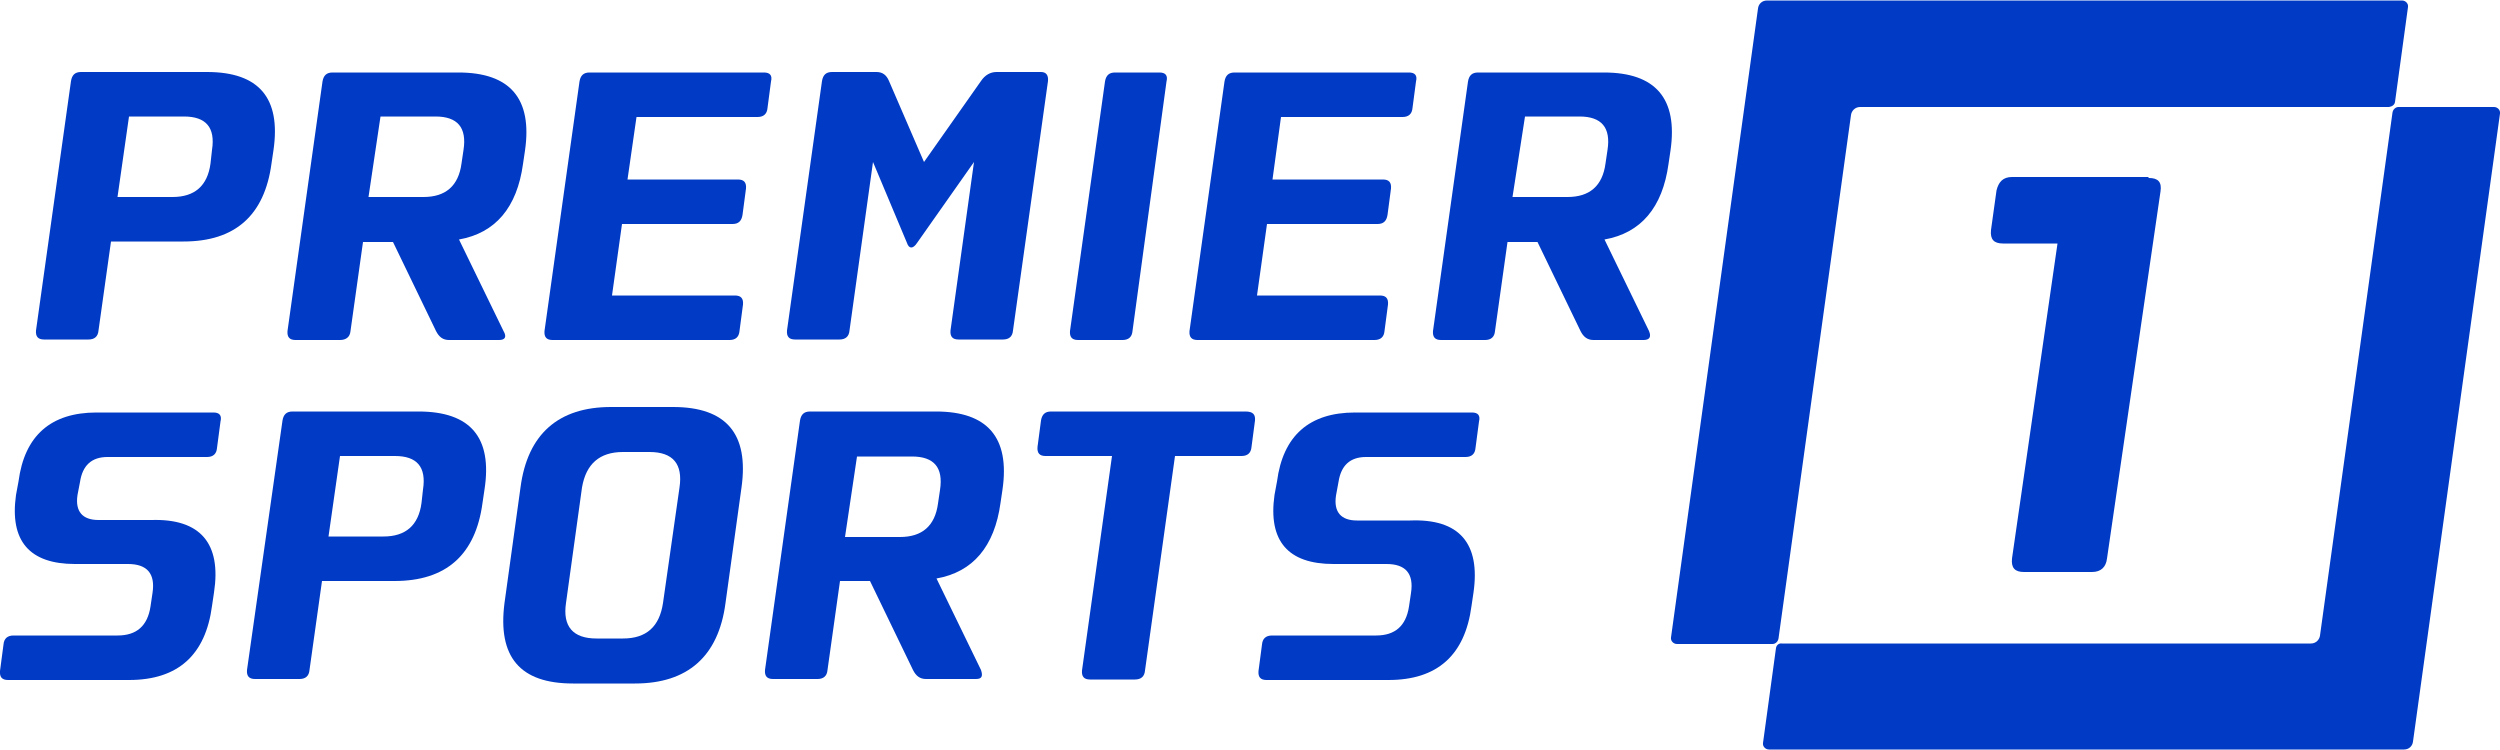 <?xml version="1.0" encoding="utf-8"?>
<!-- Generator: Adobe Illustrator 27.0.1, SVG Export Plug-In . SVG Version: 6.00 Build 0)  -->
<svg version="1.1" id="Слой_1" xmlns="http://www.w3.org/2000/svg" xmlns:xlink="http://www.w3.org/1999/xlink" x="0px" y="0px"
	 width="500px" height="150px" viewBox="0 0 500 150" style="enable-background:new 0 0 500 150;" xml:space="preserve">
<style type="text/css">
	.st0{fill:#013AC5;}
</style>
<g>
	<g>
		<g>
			<path class="st0" d="M54.7,30l-0.4,2.7C52.9,43.1,47,48.3,36.7,48.3H22.2l-2.5,17.8c-0.1,1.2-0.8,1.8-2,1.8H8.8
				c-1.2,0-1.7-0.6-1.6-1.8l7-49.9c0.2-1.2,0.8-1.8,2-1.8h25.2C51.8,14.4,56.2,19.6,54.7,30z M42.4,30c0.7-4.5-1.2-6.7-5.6-6.7h-11
				l-2.3,16.1h11c4.4,0,7-2.2,7.6-6.7L42.4,30z"/>
			<path class="st0" d="M99.8,68h-10c-1.2,0-2-0.6-2.6-1.8l-8.6-17.8h-6l-2.5,17.8C70,67.4,69.2,68,68,68h-8.9
				c-1.2,0-1.7-0.6-1.6-1.8l7-49.9c0.2-1.2,0.8-1.8,2-1.8h25.2c10.3,0,14.8,5.2,13.3,15.6l-0.4,2.7c-1.2,8.7-5.5,13.8-12.8,15.1
				l8.9,18.3C101.4,67.4,101,68,99.8,68z M73.7,39.4h11c4.4,0,7-2.2,7.6-6.7l0.4-2.7c0.7-4.5-1.2-6.7-5.6-6.7h-11L73.7,39.4z"/>
			<path class="st0" d="M127.3,23.4l-1.8,12.5h22.1c1.2,0,1.7,0.6,1.6,1.8l-0.7,5.3c-0.2,1.2-0.8,1.8-2,1.8h-22.1l-2,14.3H147
				c1.2,0,1.7,0.6,1.6,1.8l-0.7,5.3c-0.1,1.2-0.8,1.8-2,1.8h-35.4c-1.2,0-1.7-0.6-1.6-1.8l7-49.9c0.2-1.2,0.8-1.8,2-1.8h34.9
				c1.2,0,1.7,0.6,1.4,1.8l-0.7,5.3c-0.1,1.2-0.8,1.8-2,1.8h-24.1V23.4z"/>
			<path class="st0" d="M209.6,16.2l-7,49.9c-0.1,1.2-0.8,1.8-2,1.8h-8.9c-1.2,0-1.7-0.6-1.6-1.8l4.7-33.7l-11.4,16.2
				c-0.8,1.2-1.6,1.2-2,0l-6.8-16.2l-4.7,33.7c-0.1,1.2-0.8,1.8-2,1.8H159c-1.2,0-1.7-0.6-1.6-1.8l7-49.9c0.2-1.2,0.8-1.8,2-1.8h8.9
				c1.2,0,2,0.6,2.5,1.8l7,16.2l11.4-16.2c0.8-1.2,1.9-1.8,3.1-1.8h8.9C209.2,14.4,209.7,15,209.6,16.2z"/>
			<path class="st0" d="M226.5,66.2c-0.1,1.2-0.8,1.8-2,1.8h-8.9c-1.2,0-1.7-0.6-1.6-1.8l7-49.9c0.2-1.2,0.8-1.8,2-1.8h8.9
				c1.2,0,1.7,0.6,1.4,1.8L226.5,66.2z"/>
			<path class="st0" d="M256.2,23.4l-1.7,12.5h22.1c1.2,0,1.7,0.6,1.6,1.8l-0.7,5.3c-0.2,1.2-0.8,1.8-2,1.8h-22.1l-2,14.3H276
				c1.2,0,1.7,0.6,1.6,1.8l-0.7,5.3c-0.1,1.2-0.8,1.8-2,1.8h-35.4c-1.2,0-1.7-0.6-1.6-1.8l7-49.9c0.2-1.2,0.8-1.8,2-1.8h34.9
				c1.2,0,1.7,0.6,1.4,1.8l-0.7,5.3c-0.1,1.2-0.8,1.8-2,1.8h-24.2V23.4z"/>
			<path class="st0" d="M328.7,68h-10c-1.2,0-2-0.6-2.6-1.8l-8.6-17.8h-6l-2.5,17.8c-0.1,1.2-0.8,1.8-2,1.8h-8.8
				c-1.2,0-1.7-0.6-1.6-1.8l7-49.9c0.2-1.2,0.8-1.8,2-1.8h25.2c10.3,0,14.8,5.2,13.3,15.6l-0.4,2.7c-1.2,8.7-5.5,13.8-12.8,15.1
				l8.9,18.3C330.3,67.4,329.9,68,328.7,68z M302.5,39.4h11c4.4,0,7-2.2,7.6-6.7l0.4-2.7c0.7-4.5-1.2-6.7-5.6-6.7h-10.9L302.5,39.4z
				"/>
			<path class="st0" d="M42.8,118.5l-0.4,2.7c-1.3,9.8-6.8,14.8-16.6,14.8H1.6c-1.2,0-1.7-0.6-1.6-1.8l0.7-5.3
				c0.1-1.2,0.8-1.8,2-1.8h20.8c3.8,0,6-1.9,6.6-5.8l0.4-2.7c0.6-3.9-1.1-5.8-4.9-5.8H15c-9.1,0-13.1-4.6-11.8-13.8l0.5-2.7
				c1.2-9.2,6.5-13.8,15.6-13.8h23.4c1.2,0,1.7,0.6,1.4,1.8l-0.7,5.3c-0.1,1.2-0.8,1.8-2,1.8H21.5c-3.2,0-5,1.7-5.5,5L15.5,99
				c-0.5,3.3,1,5,4.2,5h10.6C40.1,103.7,44.3,108.7,42.8,118.5z"/>
			<path class="st0" d="M96.9,97.9l-0.4,2.7c-1.4,10.4-7.3,15.6-17.6,15.6H64.4L61.9,134c-0.1,1.2-0.8,1.8-2,1.8H51
				c-1.2,0-1.7-0.6-1.6-1.8l7.1-49.9c0.2-1.2,0.8-1.8,2-1.8h25.2C94.1,82.3,98.5,87.5,96.9,97.9z M84.6,97.9
				c0.7-4.5-1.2-6.7-5.6-6.7h-11l-2.3,16.1h11c4.4,0,7-2.2,7.6-6.7L84.6,97.9z"/>
			<path class="st0" d="M148.3,97.5l-3.2,23.1c-1.4,10.7-7.6,16.1-18.1,16.1h-12.4c-10.6,0-15.1-5.3-13.7-16.1l3.2-23.1
				c1.4-10.7,7.6-16.1,18.1-16.1h12.4C145.3,81.4,149.8,86.8,148.3,97.5z M135.9,97.5c0.7-4.7-1.3-7.1-6-7.1h-5.3
				c-4.7,0-7.4,2.4-8.2,7.1l-3.2,23.1c-0.7,4.7,1.4,7.1,6.1,7.1h5.3c4.7,0,7.3-2.4,8-7.1L135.9,97.5z"/>
			<path class="st0" d="M195.2,135.8h-10c-1.2,0-2-0.6-2.6-1.8l-8.6-17.8h-6l-2.5,17.8c-0.1,1.2-0.8,1.8-2,1.8h-8.9
				c-1.2,0-1.7-0.6-1.6-1.8l7-49.9c0.2-1.2,0.8-1.8,2-1.8h25.2c10.3,0,14.8,5.2,13.3,15.6l-0.4,2.7c-1.2,8.7-5.5,13.8-12.8,15.1
				l8.9,18.3C196.6,135.2,196.4,135.8,195.2,135.8z M169,107.4h11c4.4,0,7-2.2,7.6-6.7L188,98c0.7-4.5-1.2-6.7-5.6-6.7h-11
				L169,107.4z"/>
			<path class="st0" d="M251,84.1l-0.7,5.3c-0.1,1.2-0.8,1.8-2,1.8h-13.3l-6,42.9c-0.1,1.2-0.8,1.8-2,1.8H218
				c-1.2,0-1.7-0.6-1.6-1.8l6-42.9h-13.3c-1.2,0-1.7-0.6-1.6-1.8l0.7-5.3c0.2-1.2,0.8-1.8,2-1.8h38.9
				C250.6,82.3,251.1,82.9,251,84.1z"/>
			<path class="st0" d="M294.7,118.5l-0.4,2.7c-1.3,9.8-6.8,14.8-16.6,14.8h-24.4c-1.2,0-1.7-0.6-1.6-1.8l0.7-5.3
				c0.1-1.2,0.8-1.8,2-1.8h20.8c3.8,0,6-1.9,6.6-5.8l0.4-2.7c0.6-3.9-1.1-5.8-4.9-5.8h-10.6c-9.1,0-13.1-4.6-11.8-13.8l0.5-2.7
				c1.2-9.2,6.5-13.8,15.6-13.8h23.4c1.2,0,1.7,0.6,1.4,1.8l-0.7,5.3c-0.1,1.2-0.8,1.8-2,1.8h-19.9c-3.2,0-5,1.7-5.5,5l-0.5,2.7
				c-0.5,3.3,1,5,4.2,5h10.6C291.9,103.7,296.1,108.7,294.7,118.5z"/>
		</g>
		<g>
			<path class="st0" d="M479,20.4l2.6-19c0.1-0.7-0.5-1.3-1.2-1.3h-127c-1,0-1.7,0.7-1.8,1.6l-17.4,125.8c-0.1,0.7,0.5,1.3,1.2,1.3
				h19.1c0.6,0,1.1-0.5,1.2-1.1l14.5-104.7c0.1-0.8,0.8-1.6,1.8-1.6h105.8C478.4,21.3,478.9,21,479,20.4z"/>
			<path class="st0" d="M355.2,129.6l-2.6,19c-0.1,0.7,0.5,1.3,1.2,1.3h127c1,0,1.7-0.7,1.8-1.6L500,22.7c0.1-0.7-0.5-1.3-1.2-1.3
				h-19.1c-0.6,0-1.1,0.5-1.2,1.1L464,127.1c-0.1,0.8-0.8,1.6-1.8,1.6H356.4C355.8,128.6,355.3,129,355.2,129.6z"/>
		</g>
		<g>
			<path class="st0" d="M429.8,35.6c1.8,0,2.6,0.8,2.3,2.7l-10.7,73.4c-0.2,1.7-1.2,2.7-3,2.7h-13.6c-1.8,0-2.6-0.8-2.4-2.7l9.1-63
				h-10.9c-1.8,0-2.6-0.8-2.4-2.7l1.1-7.9c0.4-1.7,1.3-2.7,3.1-2.7h27.3V35.6z"/>
		</g>
	</g>
</g>
</svg>
